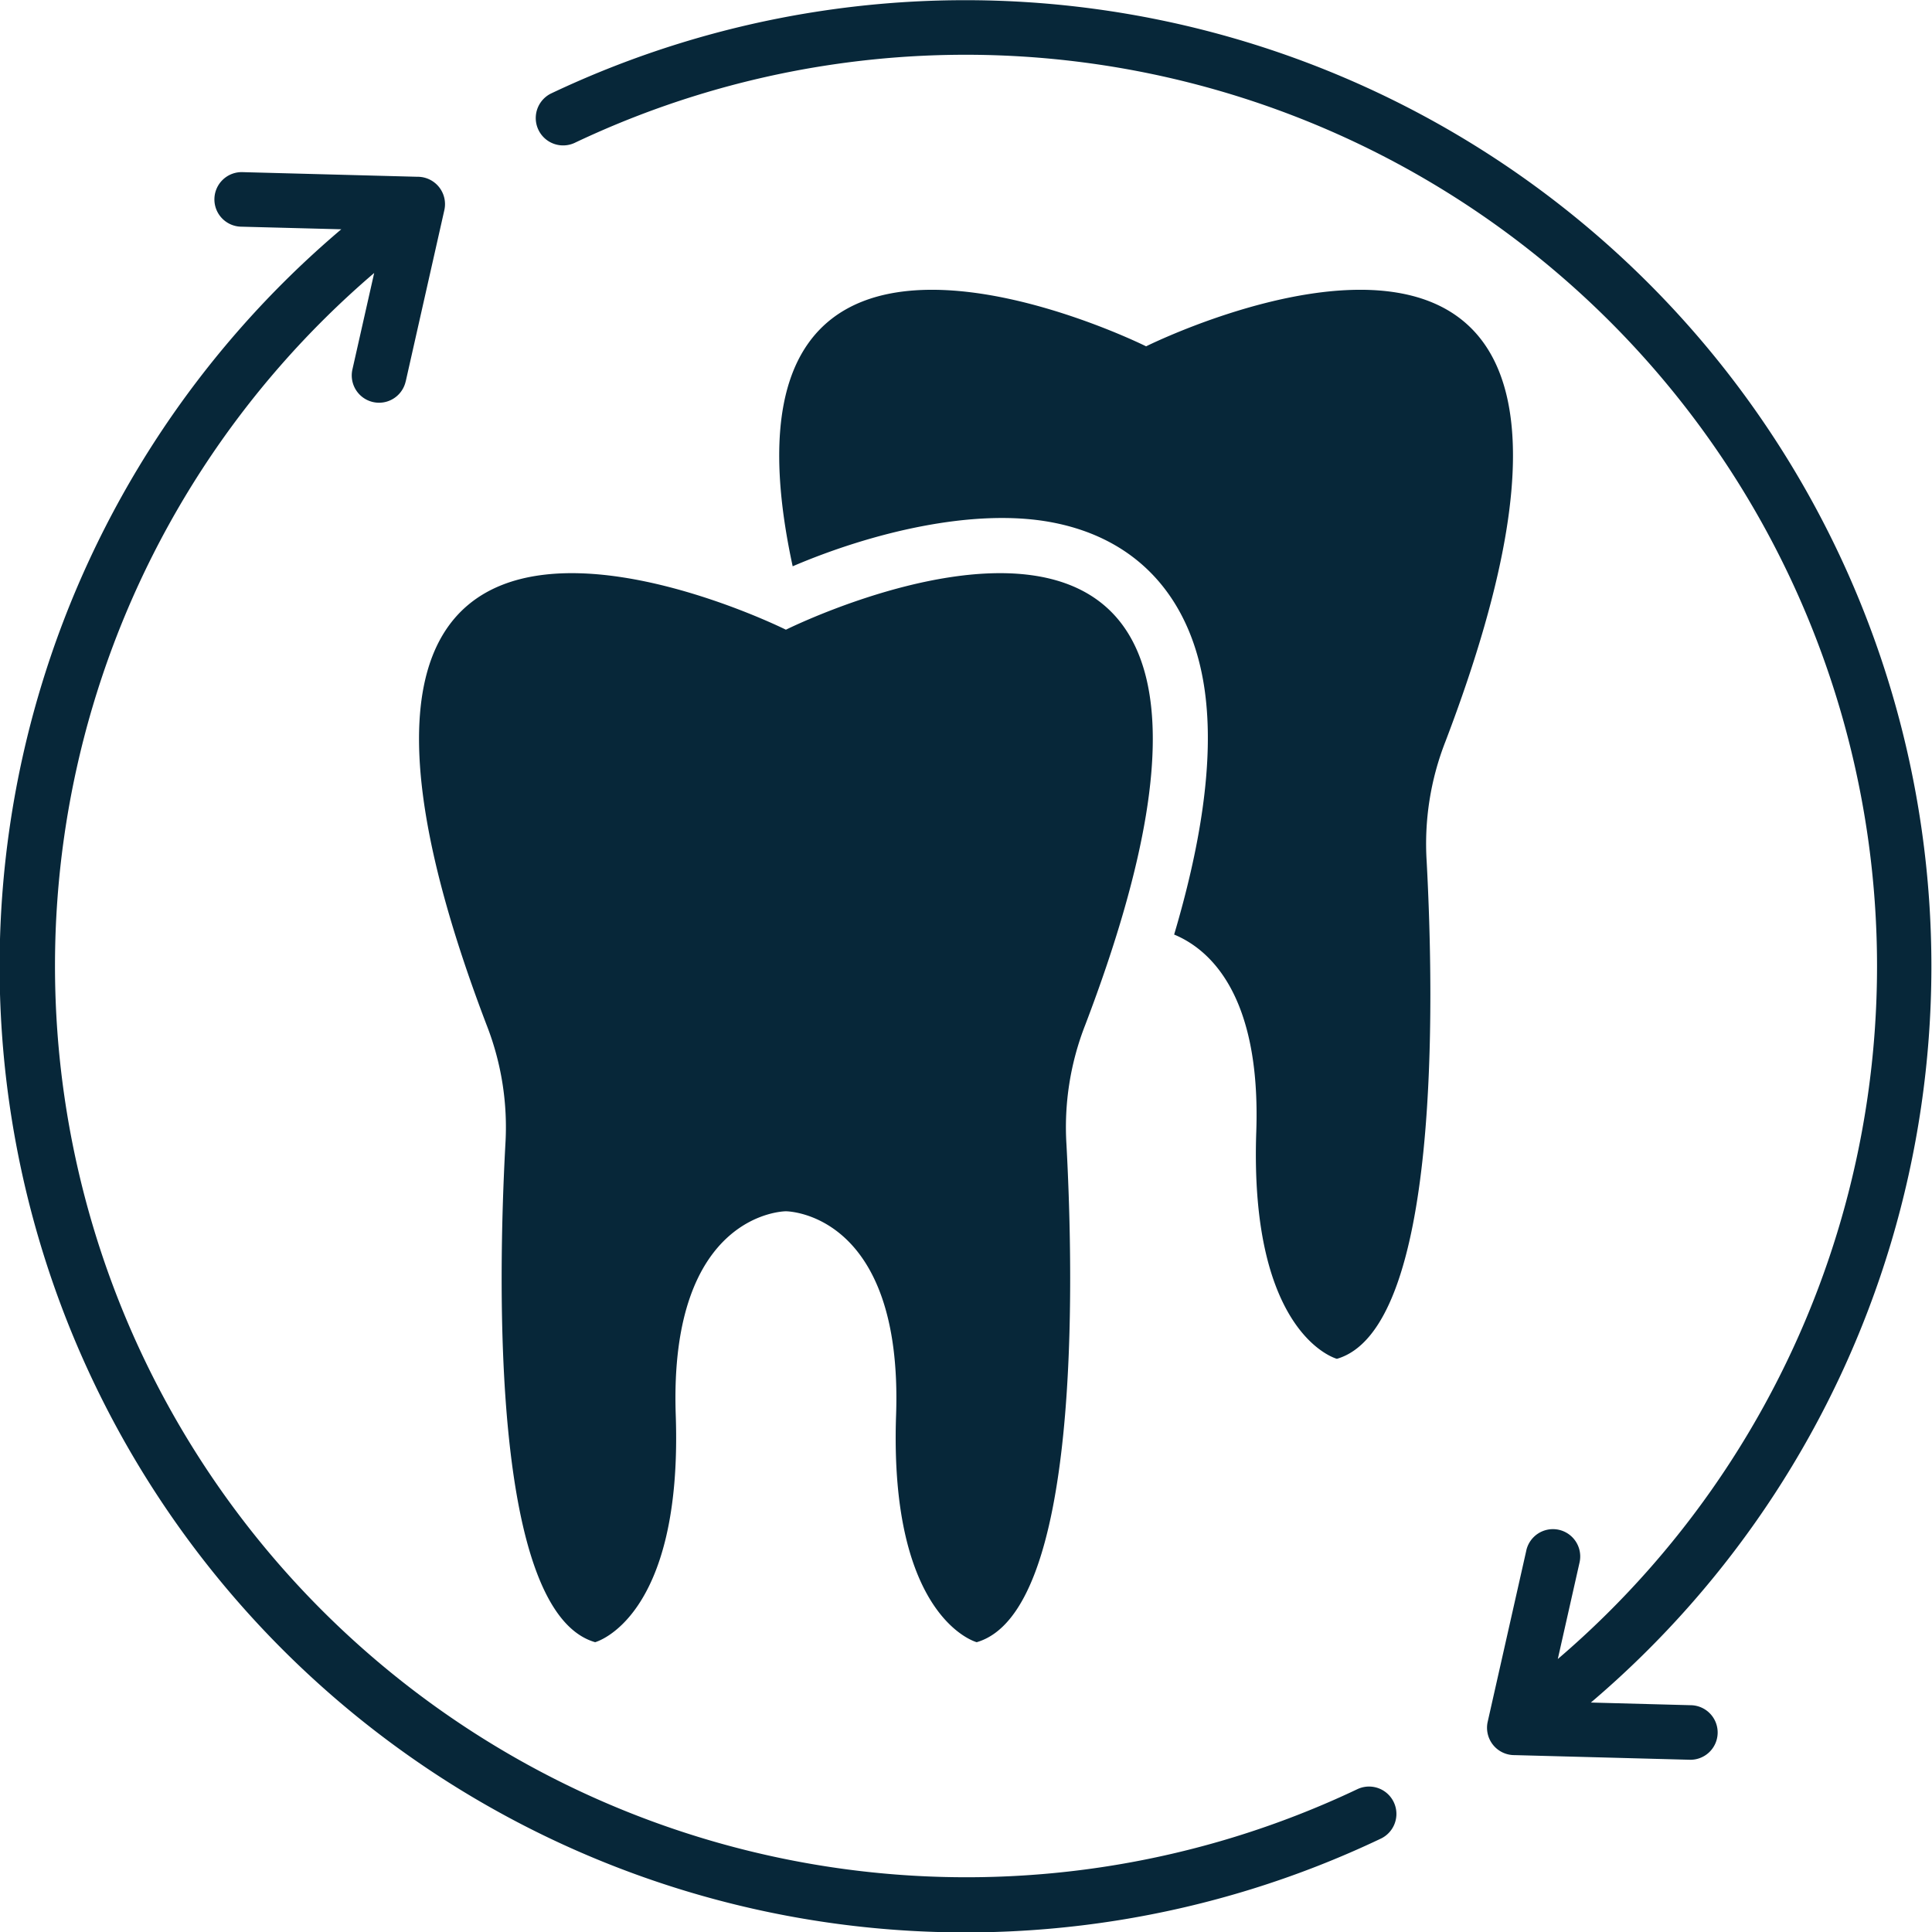 <svg xmlns="http://www.w3.org/2000/svg" xmlns:xlink="http://www.w3.org/1999/xlink" width="90" height="90" viewBox="0 0 90 90">
  <defs>
    <clipPath id="clip-path">
      <rect id="Rectangle_3407" data-name="Rectangle 3407" width="90" height="90" transform="translate(-8547 3004)" fill="#072739"/>
    </clipPath>
  </defs>
  <g id="restorative_dentistry" data-name="restorative dentistry" transform="translate(8547 -3004)" clip-path="url(#clip-path)">
    <path id="restoration" d="M20.538,19.408a1.271,1.271,0,1,1-2.481-.558l1.014-4.494A42.46,42.46,0,0,0,64.888,84.979a1.275,1.275,0,0,1,1.1,2.3,45,45,0,0,1-48.45-74.958L12.888,12.2a1.271,1.271,0,1,1,.06-2.541l8.136.216a1.274,1.274,0,0,1,1.256,1.55l-1.8,7.983ZM38.25,58.066s5.46,0,5.133,9.5,3.756,10.574,3.756,10.574c4.823-1.4,4.531-16.66,4.182-23.166a13.052,13.052,0,0,1,.878-5.6c11.93-31.3-13.948-18.4-13.948-18.4s-25.878-12.9-13.948,18.4a13.049,13.049,0,0,1,.878,5.6c-.349,6.506-.641,21.77,4.182,23.166,0,0,4.084-1.074,3.756-10.574s5.133-9.5,5.133-9.5Zm.316-30.046c3.635-1.556,8.409-2.738,12.065-2.049,4.141.78,6.533,3.679,7.123,7.784.491,3.418-.263,7.525-1.418,11.42,1.593.66,4.049,2.726,3.826,9.19-.328,9.5,3.756,10.574,3.756,10.574,4.822-1.4,4.531-16.66,4.182-23.166a13.052,13.052,0,0,1,.878-5.6c11.93-31.3-13.948-18.4-13.948-18.4S34.091,7.335,38.566,28.02ZM72.741,73.871l-1.8,7.983A1.274,1.274,0,0,0,72.2,83.4l8.135.216a1.271,1.271,0,1,0,.06-2.541l-4.646-.124A45.006,45.006,0,0,0,27.3,6a1.275,1.275,0,0,0,1.1,2.3A42.458,42.458,0,0,1,74.208,78.924l1.014-4.5a1.271,1.271,0,1,0-2.481-.558Z" transform="translate(-8548.64 3002.36)" fill="#072739" fill-rule="evenodd"/>
  </g>
</svg>
